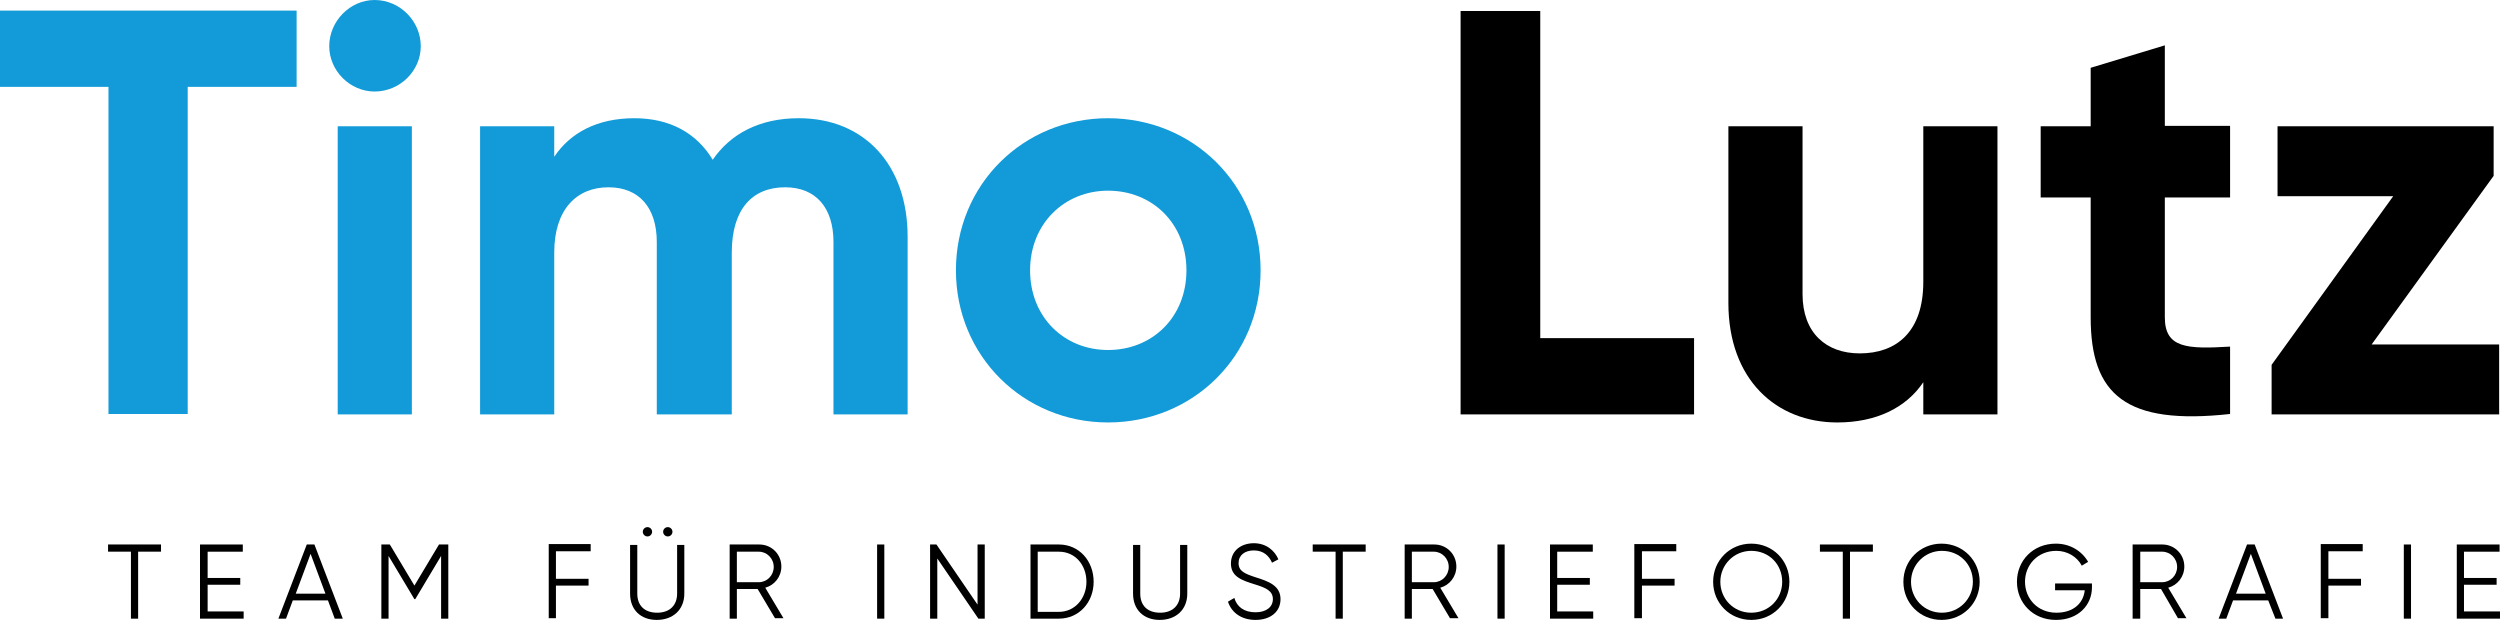 <?xml version="1.0" encoding="utf-8"?>
<!-- Generator: $$$/GeneralStr/196=Adobe Illustrator 27.6.0, SVG Export Plug-In . SVG Version: 6.00 Build 0)  -->
<svg version="1.1" id="Ebene_1" xmlns="http://www.w3.org/2000/svg" xmlns:xlink="http://www.w3.org/1999/xlink" x="0px" y="0px"
	 width="590px" height="146.3px" viewBox="0 0 590 146.3" style="enable-background:new 0 0 590 146.3;" xml:space="preserve">
<g>
	<g>
		<g>
			<path d="M38,130.2h-5.4V146h-1.7v-15.8h-5.4v-1.7H38V130.2z"/>
			<path d="M57.5,144.4v1.6H47.2v-17.5h10.1v1.7H49v6.2h7.7v1.6H49v6.3H57.5z"/>
			<path d="M77.4,141.7h-8.3l-1.6,4.3h-1.8l6.7-17.5h1.8l6.7,17.5H79L77.4,141.7z M76.8,140.1l-3.5-9.4l-3.5,9.4H76.8z"/>
			<path d="M105.8,146h-1.7v-14.8l-6.1,10.2h-0.2l-6.1-10.2V146h-1.7v-17.5H92l5.8,9.7l5.8-9.7h2.2V146z"/>
			<path d="M131.2,130.2v6.4h7.7v1.6h-7.7v7.7h-1.7v-17.5h9.9v1.7H131.2z"/>
			<path d="M148.7,140.1v-11.5h1.7v11.5c0,2.8,1.7,4.5,4.7,4.5s4.7-1.8,4.7-4.5v-11.5h1.7v11.5c0,3.8-2.7,6.2-6.5,6.2
				S148.7,143.9,148.7,140.1z M151.7,125.5c0-0.6,0.5-1.1,1.1-1.1s1.1,0.5,1.1,1.1s-0.5,1.1-1.1,1.1S151.7,126.1,151.7,125.5z
				 M156.5,125.5c0-0.6,0.5-1.1,1.1-1.1c0.6,0,1.1,0.5,1.1,1.1s-0.5,1.1-1.1,1.1C157,126.6,156.5,126.1,156.5,125.5z"/>
			<path d="M178.8,139h-4.9v7h-1.7v-17.5h7c2.9,0,5.2,2.3,5.2,5.2c0,2.4-1.6,4.4-3.8,5l4.3,7.2h-2L178.8,139z M173.9,137.4h5.2
				c1.9,0,3.5-1.6,3.5-3.6c0-2-1.6-3.6-3.5-3.6h-5.2V137.4z"/>
			<path d="M208.7,128.5V146H207v-17.5H208.7z"/>
			<path d="M232.4,128.5V146h-1.5l-9.7-14.2V146h-1.7v-17.5h1.5l9.7,14.2v-14.2H232.4z"/>
			<path d="M258.1,137.3c0,4.8-3.4,8.7-8.2,8.7h-6.7v-17.5h6.7C254.7,128.5,258.1,132.4,258.1,137.3z M256.4,137.3
				c0-3.9-2.6-7.1-6.5-7.1h-5v14.2h5C253.7,144.4,256.4,141.2,256.4,137.3z"/>
			<path d="M267.4,140.1v-11.5h1.7v11.5c0,2.8,1.7,4.5,4.7,4.5s4.7-1.8,4.7-4.5v-11.5h1.7v11.5c0,3.8-2.7,6.2-6.5,6.2
				S267.4,143.9,267.4,140.1z"/>
			<path d="M289.8,142l1.5-0.9c0.6,2.1,2.3,3.4,5,3.4c2.6,0,4.1-1.3,4.1-3.1c0-2-1.7-2.7-4.3-3.5c-2.8-0.9-5.6-1.7-5.6-4.9
				c0-3.1,2.5-4.8,5.4-4.8c2.9,0,4.9,1.7,5.8,3.8l-1.5,0.8c-0.7-1.6-2-2.9-4.3-2.9c-2.1,0-3.6,1.1-3.6,3c0,1.9,1.5,2.5,3.9,3.3
				c3.2,1,6,2,6,5.2c0,3-2.4,4.9-5.9,4.9C293.1,146.3,290.7,144.7,289.8,142z"/>
			<path d="M322.3,130.2h-5.4V146h-1.7v-15.8h-5.4v-1.7h12.5V130.2z"/>
			<path d="M338.1,139h-4.9v7h-1.7v-17.5h7c2.9,0,5.2,2.3,5.2,5.2c0,2.4-1.6,4.4-3.8,5l4.3,7.2h-2L338.1,139z M333.2,137.4h5.2
				c1.9,0,3.5-1.6,3.5-3.6c0-2-1.6-3.6-3.5-3.6h-5.2V137.4z"/>
			<path d="M355.1,128.5V146h-1.7v-17.5H355.1z"/>
			<path d="M376,144.4v1.6h-10.2v-17.5h10.1v1.7h-8.4v6.2h7.7v1.6h-7.7v6.3H376z"/>
			<path d="M387.5,130.2v6.4h7.7v1.6h-7.7v7.7h-1.8v-17.5h9.9v1.7H387.5z"/>
			<path d="M404.3,137.3c0-5,3.9-9,9-9s9,4,9,9s-3.9,9-9,9S404.3,142.3,404.3,137.3z M420.6,137.3c0-4.1-3.1-7.3-7.3-7.3
				c-4.1,0-7.3,3.3-7.3,7.3s3.1,7.3,7.3,7.3C417.5,144.6,420.6,141.3,420.6,137.3z"/>
			<path d="M442,130.2h-5.4V146h-1.7v-15.8h-5.4v-1.7H442V130.2z"/>
			<path d="M449.2,137.3c0-5,3.9-9,9-9s9,4,9,9s-3.9,9-9,9S449.2,142.3,449.2,137.3z M465.6,137.3c0-4.1-3.1-7.3-7.3-7.3
				c-4.1,0-7.3,3.3-7.3,7.3s3.1,7.3,7.3,7.3C462.4,144.6,465.6,141.3,465.6,137.3z"/>
			<path d="M493.7,138.6c0,4.2-3.2,7.7-8.5,7.7c-5.4,0-9.2-4-9.2-9s3.8-9,9.2-9c3.3,0,6.1,1.7,7.6,4.3l-1.5,0.9
				c-1.1-2.1-3.4-3.5-6-3.5c-4.4,0-7.4,3.3-7.4,7.3s3,7.3,7.4,7.3c4.1,0,6.4-2.3,6.7-5.3H485v-1.6h8.7V138.6z"/>
			<path d="M510,139h-4.9v7h-1.8v-17.5h7c2.9,0,5.2,2.3,5.2,5.2c0,2.4-1.6,4.4-3.8,5l4.3,7.2h-2L510,139z M505.1,137.4h5.2
				c1.9,0,3.5-1.6,3.5-3.6c0-2-1.6-3.6-3.5-3.6h-5.2V137.4z"/>
			<path d="M535.3,141.7H527l-1.6,4.3h-1.8l6.7-17.5h1.8l6.7,17.5H537L535.3,141.7z M534.7,140.1l-3.5-9.4l-3.5,9.4H534.7z"/>
			<path d="M549.5,130.2v6.4h7.7v1.6h-7.7v7.7h-1.8v-17.5h9.9v1.7H549.5z"/>
			<path d="M569,128.5V146h-1.7v-17.5H569z"/>
			<path d="M590,144.4v1.6h-10.2v-17.5h10.1v1.7h-8.4v6.2h7.7v1.6h-7.7v6.3H590z"/>
		</g>
	</g>
</g>
<g>
	<path style="fill:#129BD8;" d="M70,20.5H44.3v77.2H25.6V20.5H0v-18h70V20.5z"/>
	<path style="fill:#129BD8;" d="M77.7,10.9C77.7,5,82.6,0,88.4,0c6,0,10.9,5,10.9,10.9c0,5.8-4.9,10.7-10.9,10.7
		C82.6,21.6,77.7,16.7,77.7,10.9z M79.7,29.8h17.5v68H79.7V29.8z"/>
	<path style="fill:#129BD8;" d="M214.2,55.9v41.9h-17.5V57.1c0-8-4.1-12.9-11.4-12.9c-7.8,0-12.6,5.2-12.6,15.4v38.2H155V57.1
		c0-8-4.1-12.9-11.4-12.9c-7.5,0-12.8,5.2-12.8,15.4v38.2h-17.5v-68h17.5V37c3.8-5.7,10.2-9.1,18.9-9.1c8.4,0,14.7,3.5,18.5,9.8
		c4.2-6.1,11-9.8,20.3-9.8C204,27.9,214.2,38.9,214.2,55.9z"/>
	<path style="fill:#129BD8;" d="M225.6,63.8c0-20.3,15.9-35.9,35.9-35.9s36,15.6,36,35.9s-16,35.9-36,35.9S225.6,84,225.6,63.8z
		 M280,63.8c0-11-8-18.8-18.5-18.8c-10.3,0-18.4,7.8-18.4,18.8s8,18.8,18.4,18.8C272,82.6,280,74.8,280,63.8z"/>
	<path d="M399.8,79.8v18h-55.1V2.6h18.8v77.2H399.8z"/>
	<path d="M471.4,29.8v68h-17.5v-7.6c-4.1,6.1-11.2,9.5-20.3,9.5c-14.4,0-25.7-10.1-25.7-28.2V29.8h17.5v39.6c0,9.2,5.6,14,13.5,14
		c8.6,0,15-5,15-16.9V29.8H471.4z"/>
	<path d="M510.9,46.6v28.3c0,7.3,5.3,7.5,15.4,6.9v15.9c-24.6,2.7-32.9-4.5-32.9-22.8V46.6h-11.8V29.8h11.8V16l17.5-5.3v19h15.4
		v16.9H510.9z"/>
	<path d="M589.8,81.3v16.5h-53.7V86.1l28.7-39.8h-27.3V29.8h51v11.7l-28.8,39.8H589.8z"/>
</g>
</svg>
